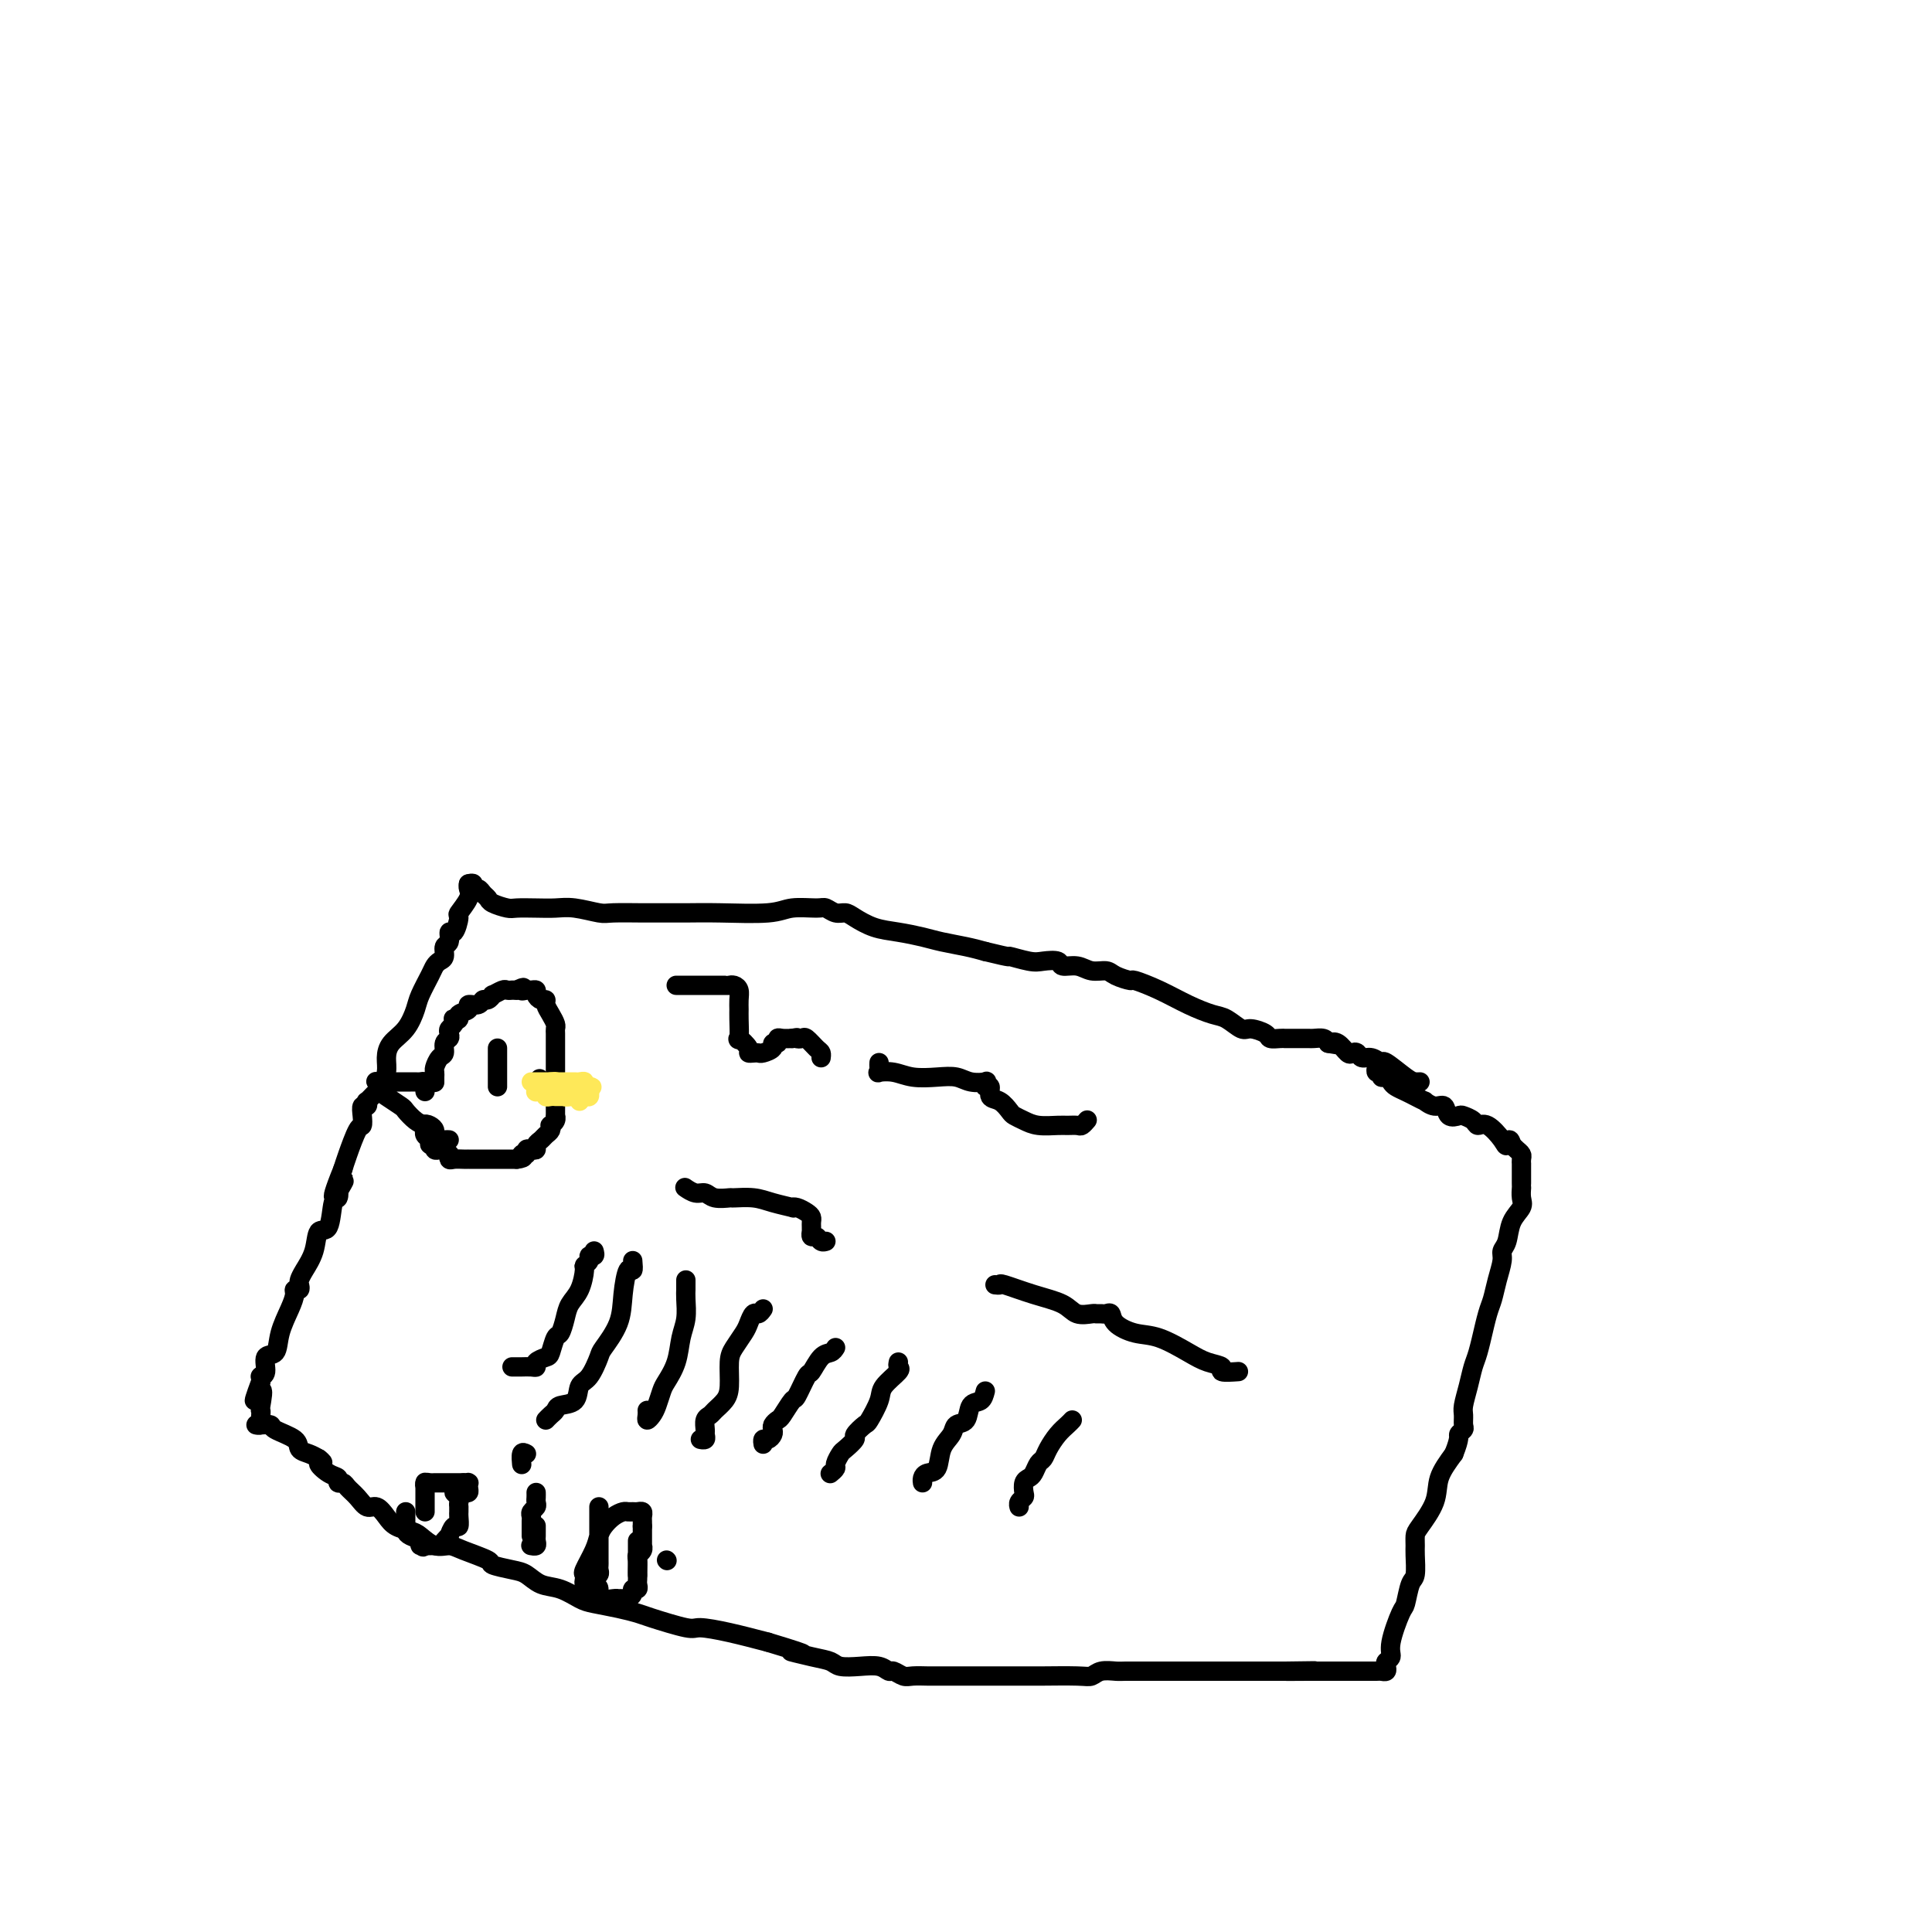 <svg viewBox='0 0 400 400' version='1.1' xmlns='http://www.w3.org/2000/svg' xmlns:xlink='http://www.w3.org/1999/xlink'><g fill='none' stroke='#000000' stroke-width='4' stroke-linecap='round' stroke-linejoin='round'><path d='M97,183c0.447,-0.120 0.894,-0.239 1,0c0.106,0.239 -0.128,0.837 0,1c0.128,0.163 0.619,-0.110 1,0c0.381,0.110 0.653,0.604 1,1c0.347,0.396 0.770,0.695 1,1c0.230,0.305 0.266,0.618 1,1c0.734,0.382 2.165,0.833 3,1c0.835,0.167 1.074,0.048 2,0c0.926,-0.048 2.537,-0.027 4,0c1.463,0.027 2.776,0.060 4,0c1.224,-0.060 2.360,-0.212 4,0c1.640,0.212 3.784,0.789 5,1c1.216,0.211 1.502,0.056 3,0c1.498,-0.056 4.207,-0.014 6,0c1.793,0.014 2.669,-0.000 4,0c1.331,0.000 3.116,0.014 5,0c1.884,-0.014 3.866,-0.057 7,0c3.134,0.057 7.420,0.215 10,0c2.580,-0.215 3.454,-0.804 5,-1c1.546,-0.196 3.764,0.002 5,0c1.236,-0.002 1.491,-0.204 2,0c0.509,0.204 1.272,0.814 2,1c0.728,0.186 1.423,-0.052 2,0c0.577,0.052 1.037,0.395 2,1c0.963,0.605 2.427,1.471 4,2c1.573,0.529 3.253,0.719 5,1c1.747,0.281 3.561,0.653 5,1c1.439,0.347 2.503,0.670 4,1c1.497,0.330 3.428,0.666 5,1c1.572,0.334 2.786,0.667 4,1'/><path d='M204,197c6.340,1.559 4.691,0.958 5,1c0.309,0.042 2.575,0.728 4,1c1.425,0.272 2.008,0.129 3,0c0.992,-0.129 2.391,-0.246 3,0c0.609,0.246 0.427,0.853 1,1c0.573,0.147 1.902,-0.167 3,0c1.098,0.167 1.965,0.814 3,1c1.035,0.186 2.239,-0.089 3,0c0.761,0.089 1.080,0.541 2,1c0.920,0.459 2.441,0.925 3,1c0.559,0.075 0.155,-0.241 1,0c0.845,0.241 2.940,1.039 5,2c2.060,0.961 4.083,2.085 6,3c1.917,0.915 3.726,1.621 5,2c1.274,0.379 2.014,0.431 3,1c0.986,0.569 2.218,1.655 3,2c0.782,0.345 1.113,-0.051 2,0c0.887,0.051 2.328,0.550 3,1c0.672,0.450 0.574,0.853 1,1c0.426,0.147 1.375,0.039 2,0c0.625,-0.039 0.927,-0.011 1,0c0.073,0.011 -0.082,0.003 0,0c0.082,-0.003 0.402,-0.001 1,0c0.598,0.001 1.473,-0.001 2,0c0.527,0.001 0.705,0.003 1,0c0.295,-0.003 0.708,-0.011 1,0c0.292,0.011 0.463,0.041 1,0c0.537,-0.041 1.439,-0.155 2,0c0.561,0.155 0.780,0.577 1,1'/><path d='M275,216c2.980,0.496 1.428,0.237 1,0c-0.428,-0.237 0.266,-0.452 1,0c0.734,0.452 1.509,1.570 2,2c0.491,0.430 0.699,0.172 1,0c0.301,-0.172 0.694,-0.259 1,0c0.306,0.259 0.526,0.864 1,1c0.474,0.136 1.202,-0.198 2,0c0.798,0.198 1.668,0.929 2,1c0.332,0.071 0.128,-0.517 1,0c0.872,0.517 2.821,2.139 4,3c1.179,0.861 1.587,0.963 2,1c0.413,0.037 0.832,0.011 1,0c0.168,-0.011 0.084,-0.005 0,0'/><path d='M97,183c-0.062,0.286 -0.124,0.572 0,1c0.124,0.428 0.436,0.999 0,2c-0.436,1.001 -1.618,2.433 -2,3c-0.382,0.567 0.037,0.269 0,1c-0.037,0.731 -0.531,2.490 -1,3c-0.469,0.510 -0.913,-0.228 -1,0c-0.087,0.228 0.184,1.423 0,2c-0.184,0.577 -0.822,0.537 -1,1c-0.178,0.463 0.103,1.429 0,2c-0.103,0.571 -0.590,0.745 -1,1c-0.410,0.255 -0.741,0.589 -1,1c-0.259,0.411 -0.444,0.900 -1,2c-0.556,1.100 -1.484,2.812 -2,4c-0.516,1.188 -0.621,1.854 -1,3c-0.379,1.146 -1.033,2.773 -2,4c-0.967,1.227 -2.247,2.054 -3,3c-0.753,0.946 -0.980,2.013 -1,3c-0.020,0.987 0.166,1.896 0,3c-0.166,1.104 -0.685,2.405 -1,3c-0.315,0.595 -0.428,0.484 -1,1c-0.572,0.516 -1.603,1.661 -2,2c-0.397,0.339 -0.158,-0.126 0,0c0.158,0.126 0.237,0.842 0,1c-0.237,0.158 -0.788,-0.243 -1,0c-0.212,0.243 -0.084,1.129 0,2c0.084,0.871 0.126,1.728 0,2c-0.126,0.272 -0.418,-0.042 -1,1c-0.582,1.042 -1.452,3.441 -2,5c-0.548,1.559 -0.774,2.280 -1,3'/><path d='M71,242c-3.963,9.737 -0.869,4.580 0,3c0.869,-1.580 -0.487,0.419 -1,1c-0.513,0.581 -0.183,-0.254 0,0c0.183,0.254 0.219,1.596 0,2c-0.219,0.404 -0.692,-0.131 -1,1c-0.308,1.131 -0.450,3.928 -1,5c-0.550,1.072 -1.507,0.420 -2,1c-0.493,0.580 -0.523,2.394 -1,4c-0.477,1.606 -1.400,3.004 -2,4c-0.600,0.996 -0.878,1.589 -1,2c-0.122,0.411 -0.087,0.639 0,1c0.087,0.361 0.226,0.854 0,1c-0.226,0.146 -0.819,-0.055 -1,0c-0.181,0.055 0.049,0.366 0,1c-0.049,0.634 -0.376,1.592 -1,3c-0.624,1.408 -1.544,3.267 -2,5c-0.456,1.733 -0.448,3.339 -1,4c-0.552,0.661 -1.665,0.376 -2,1c-0.335,0.624 0.106,2.157 0,3c-0.106,0.843 -0.759,0.996 -1,1c-0.241,0.004 -0.069,-0.142 0,0c0.069,0.142 0.034,0.571 0,1'/><path d='M54,286c-2.630,7.091 -0.705,2.817 0,2c0.705,-0.817 0.190,1.823 0,3c-0.190,1.177 -0.055,0.890 0,1c0.055,0.110 0.031,0.618 0,1c-0.031,0.382 -0.067,0.638 0,1c0.067,0.362 0.238,0.831 0,1c-0.238,0.169 -0.887,0.037 -1,0c-0.113,-0.037 0.308,0.021 1,0c0.692,-0.021 1.656,-0.122 2,0c0.344,0.122 0.070,0.466 1,1c0.930,0.534 3.064,1.256 4,2c0.936,0.744 0.675,1.508 1,2c0.325,0.492 1.236,0.712 2,1c0.764,0.288 1.382,0.644 2,1'/><path d='M66,302c1.769,1.354 0.190,0.741 0,1c-0.190,0.259 1.009,1.392 2,2c0.991,0.608 1.774,0.690 2,1c0.226,0.310 -0.105,0.847 0,1c0.105,0.153 0.647,-0.080 1,0c0.353,0.080 0.518,0.472 1,1c0.482,0.528 1.283,1.192 2,2c0.717,0.808 1.351,1.761 2,2c0.649,0.239 1.314,-0.235 2,0c0.686,0.235 1.394,1.181 2,2c0.606,0.819 1.111,1.511 2,2c0.889,0.489 2.164,0.774 3,1c0.836,0.226 1.234,0.393 2,1c0.766,0.607 1.901,1.654 3,2c1.099,0.346 2.164,-0.009 3,0c0.836,0.009 1.445,0.383 3,1c1.555,0.617 4.057,1.479 5,2c0.943,0.521 0.327,0.702 1,1c0.673,0.298 2.635,0.714 4,1c1.365,0.286 2.135,0.444 3,1c0.865,0.556 1.827,1.511 3,2c1.173,0.489 2.559,0.513 4,1c1.441,0.487 2.937,1.439 4,2c1.063,0.561 1.693,0.732 3,1c1.307,0.268 3.292,0.631 5,1c1.708,0.369 3.139,0.742 4,1c0.861,0.258 1.150,0.401 3,1c1.850,0.599 5.259,1.656 7,2c1.741,0.344 1.815,-0.023 3,0c1.185,0.023 3.481,0.435 6,1c2.519,0.565 5.259,1.282 8,2'/><path d='M159,340c11.624,3.498 6.184,2.244 5,2c-1.184,-0.244 1.888,0.522 4,1c2.112,0.478 3.263,0.668 4,1c0.737,0.332 1.061,0.806 2,1c0.939,0.194 2.492,0.108 4,0c1.508,-0.108 2.969,-0.239 4,0c1.031,0.239 1.632,0.849 2,1c0.368,0.151 0.505,-0.156 1,0c0.495,0.156 1.350,0.774 2,1c0.650,0.226 1.096,0.061 2,0c0.904,-0.061 2.266,-0.016 3,0c0.734,0.016 0.839,0.004 2,0c1.161,-0.004 3.379,-0.001 5,0c1.621,0.001 2.647,0.001 5,0c2.353,-0.001 6.033,-0.004 8,0c1.967,0.004 2.222,0.015 4,0c1.778,-0.015 5.080,-0.057 7,0c1.920,0.057 2.458,0.211 3,0c0.542,-0.211 1.088,-0.789 2,-1c0.912,-0.211 2.190,-0.057 3,0c0.810,0.057 1.152,0.015 2,0c0.848,-0.015 2.202,-0.004 3,0c0.798,0.004 1.040,0.001 2,0c0.960,-0.001 2.639,-0.000 4,0c1.361,0.000 2.406,0.000 4,0c1.594,-0.000 3.739,-0.000 5,0c1.261,0.000 1.639,0.000 3,0c1.361,-0.000 3.705,-0.000 5,0c1.295,0.000 1.541,0.000 2,0c0.459,-0.000 1.131,-0.000 2,0c0.869,0.000 1.934,0.000 3,0'/><path d='M266,346c11.920,-0.155 3.220,-0.041 1,0c-2.220,0.041 2.039,0.011 4,0c1.961,-0.011 1.625,-0.003 2,0c0.375,0.003 1.463,0.001 2,0c0.537,-0.001 0.525,-0.000 1,0c0.475,0.000 1.437,0.000 2,0c0.563,-0.000 0.728,-0.000 1,0c0.272,0.000 0.651,0.000 1,0c0.349,-0.000 0.667,-0.000 1,0c0.333,0.000 0.681,0.000 1,0c0.319,-0.000 0.610,-0.000 1,0c0.390,0.000 0.879,0.001 1,0c0.121,-0.001 -0.125,-0.003 0,0c0.125,0.003 0.621,0.012 1,0c0.379,-0.012 0.642,-0.044 1,0c0.358,0.044 0.812,0.164 1,0c0.188,-0.164 0.110,-0.612 0,-1c-0.110,-0.388 -0.251,-0.717 0,-1c0.251,-0.283 0.893,-0.521 1,-1c0.107,-0.479 -0.321,-1.200 0,-3c0.321,-1.800 1.393,-4.678 2,-6c0.607,-1.322 0.751,-1.088 1,-2c0.249,-0.912 0.602,-2.969 1,-4c0.398,-1.031 0.839,-1.036 1,-2c0.161,-0.964 0.040,-2.886 0,-4c-0.040,-1.114 0.001,-1.420 0,-2c-0.001,-0.580 -0.045,-1.434 0,-2c0.045,-0.566 0.177,-0.842 1,-2c0.823,-1.158 2.337,-3.196 3,-5c0.663,-1.804 0.475,-3.372 1,-5c0.525,-1.628 1.762,-3.314 3,-5'/><path d='M301,301c1.403,-3.484 0.911,-3.694 1,-4c0.089,-0.306 0.759,-0.706 1,-1c0.241,-0.294 0.054,-0.480 0,-1c-0.054,-0.520 0.027,-1.372 0,-2c-0.027,-0.628 -0.161,-1.032 0,-2c0.161,-0.968 0.617,-2.501 1,-4c0.383,-1.499 0.694,-2.965 1,-4c0.306,-1.035 0.607,-1.641 1,-3c0.393,-1.359 0.879,-3.472 1,-4c0.121,-0.528 -0.121,0.528 0,0c0.121,-0.528 0.606,-2.642 1,-4c0.394,-1.358 0.697,-1.962 1,-3c0.303,-1.038 0.605,-2.511 1,-4c0.395,-1.489 0.884,-2.993 1,-4c0.116,-1.007 -0.141,-1.515 0,-2c0.141,-0.485 0.679,-0.947 1,-2c0.321,-1.053 0.426,-2.698 1,-4c0.574,-1.302 1.618,-2.260 2,-3c0.382,-0.740 0.102,-1.261 0,-2c-0.102,-0.739 -0.027,-1.694 0,-2c0.027,-0.306 0.007,0.038 0,0c-0.007,-0.038 -0.002,-0.458 0,-1c0.002,-0.542 0.001,-1.206 0,-2c-0.001,-0.794 -0.003,-1.718 0,-2c0.003,-0.282 0.012,0.079 0,0c-0.012,-0.079 -0.044,-0.599 0,-1c0.044,-0.401 0.166,-0.685 0,-1c-0.166,-0.315 -0.619,-0.661 -1,-1c-0.381,-0.339 -0.691,-0.669 -1,-1'/><path d='M313,237c-0.516,-2.000 -0.806,-0.500 -1,0c-0.194,0.500 -0.294,0.001 -1,-1c-0.706,-1.001 -2.019,-2.503 -3,-3c-0.981,-0.497 -1.629,0.013 -2,0c-0.371,-0.013 -0.466,-0.547 -1,-1c-0.534,-0.453 -1.507,-0.824 -2,-1c-0.493,-0.176 -0.504,-0.156 -1,0c-0.496,0.156 -1.476,0.449 -2,0c-0.524,-0.449 -0.591,-1.640 -1,-2c-0.409,-0.360 -1.159,0.111 -2,0c-0.841,-0.111 -1.773,-0.803 -2,-1c-0.227,-0.197 0.252,0.102 0,0c-0.252,-0.102 -1.233,-0.606 -2,-1c-0.767,-0.394 -1.320,-0.679 -2,-1c-0.680,-0.321 -1.488,-0.679 -2,-1c-0.512,-0.321 -0.730,-0.607 -1,-1c-0.270,-0.393 -0.594,-0.894 -1,-1c-0.406,-0.106 -0.893,0.181 -1,0c-0.107,-0.181 0.167,-0.832 0,-1c-0.167,-0.168 -0.776,0.147 -1,0c-0.224,-0.147 -0.064,-0.756 0,-1c0.064,-0.244 0.032,-0.122 0,0'/><path d='M123,259c0.122,0.445 0.243,0.890 0,1c-0.243,0.110 -0.852,-0.116 -1,0c-0.148,0.116 0.164,0.572 0,1c-0.164,0.428 -0.803,0.827 -1,1c-0.197,0.173 0.049,0.120 0,1c-0.049,0.880 -0.394,2.692 -1,4c-0.606,1.308 -1.472,2.112 -2,3c-0.528,0.888 -0.718,1.859 -1,3c-0.282,1.141 -0.658,2.452 -1,3c-0.342,0.548 -0.651,0.333 -1,1c-0.349,0.667 -0.736,2.217 -1,3c-0.264,0.783 -0.403,0.798 -1,1c-0.597,0.202 -1.651,0.590 -2,1c-0.349,0.410 0.008,0.842 0,1c-0.008,0.158 -0.381,0.042 -1,0c-0.619,-0.042 -1.486,-0.011 -2,0c-0.514,0.011 -0.677,0.003 -1,0c-0.323,-0.003 -0.807,-0.001 -1,0c-0.193,0.001 -0.097,0.000 0,0'/><path d='M131,261c0.085,0.959 0.170,1.917 0,2c-0.170,0.083 -0.594,-0.710 -1,0c-0.406,0.710 -0.794,2.922 -1,5c-0.206,2.078 -0.231,4.022 -1,6c-0.769,1.978 -2.284,3.991 -3,5c-0.716,1.009 -0.633,1.016 -1,2c-0.367,0.984 -1.183,2.946 -2,4c-0.817,1.054 -1.633,1.199 -2,2c-0.367,0.801 -0.284,2.257 -1,3c-0.716,0.743 -2.231,0.774 -3,1c-0.769,0.226 -0.794,0.648 -1,1c-0.206,0.352 -0.594,0.633 -1,1c-0.406,0.367 -0.830,0.819 -1,1c-0.170,0.181 -0.085,0.090 0,0'/><path d='M142,265c-0.002,0.344 -0.004,0.688 0,1c0.004,0.312 0.013,0.592 0,1c-0.013,0.408 -0.049,0.942 0,2c0.049,1.058 0.182,2.638 0,4c-0.182,1.362 -0.679,2.504 -1,4c-0.321,1.496 -0.467,3.346 -1,5c-0.533,1.654 -1.453,3.113 -2,4c-0.547,0.887 -0.721,1.202 -1,2c-0.279,0.798 -0.663,2.081 -1,3c-0.337,0.919 -0.626,1.476 -1,2c-0.374,0.524 -0.832,1.017 -1,1c-0.168,-0.017 -0.045,-0.543 0,-1c0.045,-0.457 0.013,-0.845 0,-1c-0.013,-0.155 -0.006,-0.078 0,0'/><path d='M158,271c-0.335,0.473 -0.671,0.945 -1,1c-0.329,0.055 -0.652,-0.308 -1,0c-0.348,0.308 -0.720,1.286 -1,2c-0.280,0.714 -0.469,1.164 -1,2c-0.531,0.836 -1.403,2.059 -2,3c-0.597,0.941 -0.919,1.600 -1,3c-0.081,1.400 0.080,3.540 0,5c-0.080,1.460 -0.399,2.240 -1,3c-0.601,0.760 -1.482,1.499 -2,2c-0.518,0.501 -0.674,0.765 -1,1c-0.326,0.235 -0.823,0.441 -1,1c-0.177,0.559 -0.034,1.470 0,2c0.034,0.530 -0.043,0.678 0,1c0.043,0.322 0.204,0.817 0,1c-0.204,0.183 -0.773,0.052 -1,0c-0.227,-0.052 -0.114,-0.026 0,0'/><path d='M173,279c-0.253,0.401 -0.506,0.802 -1,1c-0.494,0.198 -1.231,0.194 -2,1c-0.769,0.806 -1.572,2.423 -2,3c-0.428,0.577 -0.482,0.115 -1,1c-0.518,0.885 -1.502,3.116 -2,4c-0.498,0.884 -0.512,0.422 -1,1c-0.488,0.578 -1.451,2.196 -2,3c-0.549,0.804 -0.686,0.794 -1,1c-0.314,0.206 -0.806,0.629 -1,1c-0.194,0.371 -0.090,0.692 0,1c0.090,0.308 0.168,0.605 0,1c-0.168,0.395 -0.581,0.889 -1,1c-0.419,0.111 -0.844,-0.163 -1,0c-0.156,0.163 -0.045,0.761 0,1c0.045,0.239 0.022,0.120 0,0'/><path d='M186,282c-0.087,0.384 -0.174,0.769 0,1c0.174,0.231 0.609,0.309 0,1c-0.609,0.691 -2.262,1.996 -3,3c-0.738,1.004 -0.560,1.707 -1,3c-0.440,1.293 -1.498,3.177 -2,4c-0.502,0.823 -0.449,0.587 -1,1c-0.551,0.413 -1.707,1.477 -2,2c-0.293,0.523 0.276,0.507 0,1c-0.276,0.493 -1.398,1.495 -2,2c-0.602,0.505 -0.683,0.514 -1,1c-0.317,0.486 -0.868,1.450 -1,2c-0.132,0.550 0.157,0.687 0,1c-0.157,0.313 -0.759,0.804 -1,1c-0.241,0.196 -0.120,0.098 0,0'/><path d='M204,288c-0.211,0.818 -0.423,1.636 -1,2c-0.577,0.364 -1.521,0.273 -2,1c-0.479,0.727 -0.495,2.272 -1,3c-0.505,0.728 -1.501,0.639 -2,1c-0.499,0.361 -0.502,1.171 -1,2c-0.498,0.829 -1.493,1.676 -2,3c-0.507,1.324 -0.528,3.126 -1,4c-0.472,0.874 -1.394,0.822 -2,1c-0.606,0.178 -0.894,0.586 -1,1c-0.106,0.414 -0.030,0.832 0,1c0.030,0.168 0.015,0.084 0,0'/><path d='M222,294c-0.250,0.272 -0.501,0.544 -1,1c-0.499,0.456 -1.247,1.096 -2,2c-0.753,0.904 -1.511,2.074 -2,3c-0.489,0.926 -0.709,1.609 -1,2c-0.291,0.391 -0.653,0.490 -1,1c-0.347,0.510 -0.681,1.432 -1,2c-0.319,0.568 -0.625,0.782 -1,1c-0.375,0.218 -0.818,0.440 -1,1c-0.182,0.560 -0.101,1.457 0,2c0.101,0.543 0.223,0.733 0,1c-0.223,0.267 -0.791,0.610 -1,1c-0.209,0.390 -0.060,0.826 0,1c0.060,0.174 0.030,0.087 0,0'/><path d='M140,204c0.305,0.000 0.610,0.000 1,0c0.390,-0.000 0.865,-0.000 1,0c0.135,0.000 -0.069,0.000 0,0c0.069,-0.000 0.412,-0.000 1,0c0.588,0.000 1.422,0.000 2,0c0.578,-0.000 0.901,-0.000 1,0c0.099,0.000 -0.027,0.000 0,0c0.027,-0.000 0.206,-0.001 1,0c0.794,0.001 2.202,0.002 3,0c0.798,-0.002 0.984,-0.009 1,0c0.016,0.009 -0.139,0.033 0,0c0.139,-0.033 0.573,-0.125 1,0c0.427,0.125 0.847,0.466 1,1c0.153,0.534 0.039,1.262 0,2c-0.039,0.738 -0.003,1.486 0,2c0.003,0.514 -0.028,0.793 0,2c0.028,1.207 0.116,3.343 0,4c-0.116,0.657 -0.434,-0.164 0,0c0.434,0.164 1.621,1.313 2,2c0.379,0.687 -0.048,0.914 0,1c0.048,0.086 0.572,0.033 1,0c0.428,-0.033 0.760,-0.046 1,0c0.240,0.046 0.390,0.152 1,0c0.610,-0.152 1.682,-0.563 2,-1c0.318,-0.437 -0.118,-0.902 0,-1c0.118,-0.098 0.788,0.170 1,0c0.212,-0.170 -0.036,-0.777 0,-1c0.036,-0.223 0.356,-0.060 1,0c0.644,0.060 1.613,0.017 2,0c0.387,-0.017 0.194,-0.009 0,0'/><path d='M164,215c1.567,-0.317 0.984,-0.110 1,0c0.016,0.110 0.631,0.124 1,0c0.369,-0.124 0.491,-0.387 1,0c0.509,0.387 1.404,1.423 2,2c0.596,0.577 0.891,0.694 1,1c0.109,0.306 0.031,0.802 0,1c-0.031,0.198 -0.016,0.099 0,0'/><path d='M182,220c-0.018,0.312 -0.036,0.623 0,1c0.036,0.377 0.126,0.819 0,1c-0.126,0.181 -0.470,0.100 0,0c0.470,-0.100 1.752,-0.219 3,0c1.248,0.219 2.461,0.777 4,1c1.539,0.223 3.404,0.111 5,0c1.596,-0.111 2.924,-0.222 4,0c1.076,0.222 1.900,0.775 3,1c1.100,0.225 2.475,0.120 3,0c0.525,-0.120 0.199,-0.254 0,0c-0.199,0.254 -0.271,0.898 0,1c0.271,0.102 0.884,-0.338 1,0c0.116,0.338 -0.265,1.452 0,2c0.265,0.548 1.175,0.529 2,1c0.825,0.471 1.565,1.433 2,2c0.435,0.567 0.563,0.741 1,1c0.437,0.259 1.182,0.605 2,1c0.818,0.395 1.711,0.839 3,1c1.289,0.161 2.976,0.039 4,0c1.024,-0.039 1.385,0.003 2,0c0.615,-0.003 1.484,-0.052 2,0c0.516,0.052 0.677,0.206 1,0c0.323,-0.206 0.806,-0.773 1,-1c0.194,-0.227 0.097,-0.113 0,0'/><path d='M142,246c-0.176,-0.121 -0.351,-0.243 0,0c0.351,0.243 1.229,0.850 2,1c0.771,0.150 1.434,-0.157 2,0c0.566,0.157 1.035,0.777 2,1c0.965,0.223 2.428,0.049 3,0c0.572,-0.049 0.254,0.025 1,0c0.746,-0.025 2.556,-0.151 4,0c1.444,0.151 2.523,0.579 4,1c1.477,0.421 3.352,0.834 4,1c0.648,0.166 0.068,0.086 0,0c-0.068,-0.086 0.374,-0.178 1,0c0.626,0.178 1.436,0.626 2,1c0.564,0.374 0.883,0.673 1,1c0.117,0.327 0.030,0.680 0,1c-0.030,0.320 -0.005,0.607 0,1c0.005,0.393 -0.010,0.894 0,1c0.010,0.106 0.045,-0.182 0,0c-0.045,0.182 -0.169,0.833 0,1c0.169,0.167 0.633,-0.151 1,0c0.367,0.151 0.637,0.771 1,1c0.363,0.229 0.818,0.065 1,0c0.182,-0.065 0.091,-0.033 0,0'/><path d='M206,266c0.448,0.049 0.895,0.098 1,0c0.105,-0.098 -0.133,-0.342 1,0c1.133,0.342 3.637,1.268 6,2c2.363,0.732 4.584,1.268 6,2c1.416,0.732 2.029,1.661 3,2c0.971,0.339 2.302,0.089 3,0c0.698,-0.089 0.762,-0.018 1,0c0.238,0.018 0.650,-0.016 1,0c0.350,0.016 0.640,0.082 1,0c0.360,-0.082 0.792,-0.314 1,0c0.208,0.314 0.193,1.173 1,2c0.807,0.827 2.435,1.622 4,2c1.565,0.378 3.068,0.340 5,1c1.932,0.660 4.294,2.019 6,3c1.706,0.981 2.755,1.583 4,2c1.245,0.417 2.684,0.648 3,1c0.316,0.352 -0.492,0.826 0,1c0.492,0.174 2.283,0.050 3,0c0.717,-0.050 0.358,-0.025 0,0'/><path d='M88,307c-0.000,-0.089 -0.000,-0.179 0,0c0.000,0.179 0.000,0.626 0,1c-0.000,0.374 -0.000,0.673 0,1c0.000,0.327 0.000,0.681 0,1c-0.000,0.319 -0.000,0.603 0,1c0.000,0.397 0.000,0.906 0,1c-0.000,0.094 -0.000,-0.226 0,0c0.000,0.226 0.000,1.000 0,1c-0.000,-0.000 -0.000,-0.774 0,-1c0.000,-0.226 0.000,0.094 0,0c-0.000,-0.094 -0.001,-0.603 0,-1c0.001,-0.397 0.003,-0.681 0,-1c-0.003,-0.319 -0.012,-0.674 0,-1c0.012,-0.326 0.045,-0.623 0,-1c-0.045,-0.377 -0.167,-0.833 0,-1c0.167,-0.167 0.623,-0.045 1,0c0.377,0.045 0.675,0.012 1,0c0.325,-0.012 0.679,-0.003 1,0c0.321,0.003 0.611,0.001 1,0c0.389,-0.001 0.878,-0.000 1,0c0.122,0.000 -0.122,0.000 0,0c0.122,-0.000 0.610,-0.000 1,0c0.390,0.000 0.683,0.000 1,0c0.317,-0.000 0.659,-0.000 1,0'/><path d='M96,307c1.463,0.012 1.121,0.042 1,0c-0.121,-0.042 -0.021,-0.155 0,0c0.021,0.155 -0.038,0.576 0,1c0.038,0.424 0.172,0.849 0,1c-0.172,0.151 -0.649,0.029 -1,0c-0.351,-0.029 -0.578,0.035 -1,0c-0.422,-0.035 -1.041,-0.168 -1,0c0.041,0.168 0.743,0.637 1,1c0.257,0.363 0.069,0.621 0,1c-0.069,0.379 -0.018,0.880 0,1c0.018,0.120 0.002,-0.142 0,0c-0.002,0.142 0.010,0.687 0,1c-0.010,0.313 -0.040,0.395 0,1c0.040,0.605 0.151,1.734 0,2c-0.151,0.266 -0.565,-0.331 -1,0c-0.435,0.331 -0.890,1.591 -1,2c-0.110,0.409 0.125,-0.034 0,0c-0.125,0.034 -0.611,0.545 -1,1c-0.389,0.455 -0.682,0.854 -1,1c-0.318,0.146 -0.663,0.039 -1,0c-0.337,-0.039 -0.668,-0.011 -1,0c-0.332,0.011 -0.666,0.006 -1,0'/><path d='M88,320c-1.015,0.606 -0.051,0.121 0,0c0.051,-0.121 -0.809,0.122 -1,0c-0.191,-0.122 0.289,-0.610 0,-1c-0.289,-0.390 -1.345,-0.682 -2,-1c-0.655,-0.318 -0.907,-0.663 -1,-1c-0.093,-0.337 -0.025,-0.665 0,-1c0.025,-0.335 0.007,-0.677 0,-1c-0.007,-0.323 -0.002,-0.625 0,-1c0.002,-0.375 0.001,-0.821 0,-1c-0.001,-0.179 -0.000,-0.089 0,0'/><path d='M111,316c0.001,-0.089 0.001,-0.178 0,0c-0.001,0.178 -0.004,0.622 0,1c0.004,0.378 0.015,0.690 0,1c-0.015,0.310 -0.057,0.619 0,1c0.057,0.381 0.211,0.834 0,1c-0.211,0.166 -0.788,0.045 -1,0c-0.212,-0.045 -0.061,-0.013 0,0c0.061,0.013 0.030,0.006 0,0'/><path d='M111,309c0.008,0.333 0.016,0.667 0,1c-0.016,0.333 -0.057,0.666 0,1c0.057,0.334 0.211,0.668 0,1c-0.211,0.332 -0.789,0.663 -1,1c-0.211,0.337 -0.057,0.682 0,1c0.057,0.318 0.015,0.611 0,1c-0.015,0.389 -0.004,0.875 0,1c0.004,0.125 0.001,-0.111 0,0c-0.001,0.111 -0.000,0.568 0,1c0.000,0.432 0.000,0.838 0,1c-0.000,0.162 -0.000,0.081 0,0'/><path d='M109,301c-0.423,-0.226 -0.845,-0.452 -1,0c-0.155,0.452 -0.042,1.583 0,2c0.042,0.417 0.012,0.119 0,0c-0.012,-0.119 -0.006,-0.060 0,0'/><path d='M124,312c-0.000,0.010 -0.000,0.019 0,0c0.000,-0.019 0.000,-0.067 0,0c-0.000,0.067 -0.000,0.249 0,1c0.000,0.751 0.000,2.071 0,3c-0.000,0.929 -0.000,1.467 0,2c0.000,0.533 0.001,1.060 0,2c-0.001,0.940 -0.004,2.293 0,3c0.004,0.707 0.016,0.768 0,1c-0.016,0.232 -0.060,0.636 0,1c0.060,0.364 0.222,0.687 0,1c-0.222,0.313 -0.830,0.617 -1,1c-0.170,0.383 0.099,0.845 0,1c-0.099,0.155 -0.564,0.003 -1,0c-0.436,-0.003 -0.842,0.145 -1,0c-0.158,-0.145 -0.067,-0.581 0,-1c0.067,-0.419 0.111,-0.822 0,-1c-0.111,-0.178 -0.378,-0.131 0,-1c0.378,-0.869 1.400,-2.653 2,-4c0.600,-1.347 0.776,-2.256 1,-3c0.224,-0.744 0.494,-1.324 1,-2c0.506,-0.676 1.249,-1.449 2,-2c0.751,-0.551 1.512,-0.881 2,-1c0.488,-0.119 0.705,-0.029 1,0c0.295,0.029 0.667,-0.003 1,0c0.333,0.003 0.625,0.042 1,0c0.375,-0.042 0.832,-0.166 1,0c0.168,0.166 0.045,0.622 0,1c-0.045,0.378 -0.013,0.680 0,1c0.013,0.320 0.006,0.660 0,1'/><path d='M133,316c-0.000,0.411 -0.000,-0.062 0,0c0.000,0.062 0.001,0.661 0,1c-0.001,0.339 -0.004,0.420 0,1c0.004,0.580 0.015,1.660 0,2c-0.015,0.340 -0.057,-0.060 0,0c0.057,0.060 0.211,0.579 0,1c-0.211,0.421 -0.789,0.743 -1,1c-0.211,0.257 -0.057,0.450 0,1c0.057,0.550 0.016,1.458 0,2c-0.016,0.542 -0.008,0.719 0,1c0.008,0.281 0.017,0.667 0,1c-0.017,0.333 -0.060,0.615 0,1c0.060,0.385 0.224,0.874 0,1c-0.224,0.126 -0.834,-0.110 -1,0c-0.166,0.110 0.113,0.565 0,1c-0.113,0.435 -0.616,0.850 -1,1c-0.384,0.150 -0.648,0.033 -1,0c-0.352,-0.033 -0.791,0.016 -1,0c-0.209,-0.016 -0.188,-0.098 -1,0c-0.812,0.098 -2.456,0.376 -3,0c-0.544,-0.376 0.012,-1.407 0,-2c-0.012,-0.593 -0.591,-0.746 -1,-1c-0.409,-0.254 -0.649,-0.607 -1,-1c-0.351,-0.393 -0.815,-0.827 -1,-1c-0.185,-0.173 -0.093,-0.087 0,0'/><path d='M132,319c0.000,0.446 0.000,0.892 0,1c0.000,0.108 0.000,-0.121 0,0c0.000,0.121 0.000,0.592 0,1c0.000,0.408 0.000,0.754 0,1c0.000,0.246 0.000,0.392 0,1c0.000,0.608 0.000,1.678 0,2c0.000,0.322 0.000,-0.106 0,0c0.000,0.106 0.000,0.744 0,1c0.000,0.256 0.000,0.128 0,0'/><path d='M138,323c0.000,0.000 0.100,0.100 0.1,0.1'/><path d='M90,224c0.002,0.087 0.003,0.174 0,0c-0.003,-0.174 -0.011,-0.609 0,-1c0.011,-0.391 0.040,-0.738 0,-1c-0.040,-0.262 -0.151,-0.437 0,-1c0.151,-0.563 0.562,-1.513 1,-2c0.438,-0.487 0.901,-0.512 1,-1c0.099,-0.488 -0.166,-1.440 0,-2c0.166,-0.560 0.763,-0.728 1,-1c0.237,-0.272 0.115,-0.647 0,-1c-0.115,-0.353 -0.223,-0.682 0,-1c0.223,-0.318 0.775,-0.624 1,-1c0.225,-0.376 0.121,-0.821 0,-1c-0.121,-0.179 -0.258,-0.090 0,0c0.258,0.090 0.913,0.183 1,0c0.087,-0.183 -0.394,-0.642 0,-1c0.394,-0.358 1.663,-0.617 2,-1c0.337,-0.383 -0.259,-0.891 0,-1c0.259,-0.109 1.374,0.182 2,0c0.626,-0.182 0.763,-0.837 1,-1c0.237,-0.163 0.574,0.167 1,0c0.426,-0.167 0.941,-0.829 1,-1c0.059,-0.171 -0.339,0.150 0,0c0.339,-0.150 1.414,-0.772 2,-1c0.586,-0.228 0.683,-0.061 1,0c0.317,0.061 0.855,0.016 1,0c0.145,-0.016 -0.101,-0.005 0,0c0.101,0.005 0.551,0.002 1,0'/><path d='M107,205c2.189,-1.082 1.160,-0.287 1,0c-0.160,0.287 0.548,0.067 1,0c0.452,-0.067 0.647,0.020 1,0c0.353,-0.020 0.864,-0.147 1,0c0.136,0.147 -0.105,0.567 0,1c0.105,0.433 0.554,0.879 1,1c0.446,0.121 0.890,-0.084 1,0c0.110,0.084 -0.114,0.456 0,1c0.114,0.544 0.566,1.260 1,2c0.434,0.740 0.848,1.504 1,2c0.152,0.496 0.041,0.724 0,1c-0.041,0.276 -0.011,0.599 0,1c0.011,0.401 0.003,0.881 0,1c-0.003,0.119 -0.001,-0.122 0,0c0.001,0.122 0.000,0.606 0,1c-0.000,0.394 -0.000,0.697 0,1c0.000,0.303 -0.000,0.606 0,1c0.000,0.394 0.000,0.879 0,1c-0.000,0.121 -0.000,-0.123 0,0c0.000,0.123 0.001,0.611 0,1c-0.001,0.389 -0.003,0.679 0,1c0.003,0.321 0.011,0.674 0,1c-0.011,0.326 -0.041,0.626 0,1c0.041,0.374 0.155,0.821 0,1c-0.155,0.179 -0.577,0.089 -1,0'/><path d='M114,224c0.000,2.333 0.000,1.167 0,0'/><path d='M88,226c-0.024,-0.309 -0.048,-0.619 0,-1c0.048,-0.381 0.168,-0.834 0,-1c-0.168,-0.166 -0.622,-0.044 -1,0c-0.378,0.044 -0.679,0.012 -1,0c-0.321,-0.012 -0.663,-0.003 -1,0c-0.337,0.003 -0.669,0.001 -1,0c-0.331,-0.001 -0.662,-0.000 -1,0c-0.338,0.000 -0.682,0.000 -1,0c-0.318,-0.000 -0.611,0.000 -1,0c-0.389,-0.000 -0.876,-0.001 -1,0c-0.124,0.001 0.114,0.003 0,0c-0.114,-0.003 -0.581,-0.012 -1,0c-0.419,0.012 -0.791,0.043 -1,0c-0.209,-0.043 -0.256,-0.162 0,0c0.256,0.162 0.813,0.606 1,1c0.187,0.394 0.003,0.739 0,1c-0.003,0.261 0.173,0.437 1,1c0.827,0.563 2.304,1.512 3,2c0.696,0.488 0.610,0.516 1,1c0.390,0.484 1.254,1.424 2,2c0.746,0.576 1.373,0.788 2,1'/><path d='M88,233c1.194,1.405 0.179,0.419 0,0c-0.179,-0.419 0.477,-0.270 1,0c0.523,0.270 0.915,0.661 1,1c0.085,0.339 -0.135,0.627 0,1c0.135,0.373 0.625,0.832 1,1c0.375,0.168 0.637,0.045 1,0c0.363,-0.045 0.829,-0.012 1,0c0.171,0.012 0.049,0.003 0,0c-0.049,-0.003 -0.024,-0.002 0,0'/><path d='M88,233c0.002,-0.120 0.005,-0.240 0,0c-0.005,0.240 -0.016,0.839 0,1c0.016,0.161 0.061,-0.115 0,0c-0.061,0.115 -0.227,0.623 0,1c0.227,0.377 0.849,0.623 1,1c0.151,0.377 -0.167,0.885 0,1c0.167,0.115 0.819,-0.161 1,0c0.181,0.161 -0.109,0.760 0,1c0.109,0.240 0.617,0.121 1,0c0.383,-0.121 0.641,-0.243 1,0c0.359,0.243 0.821,0.850 1,1c0.179,0.150 0.077,-0.156 0,0c-0.077,0.156 -0.128,0.774 0,1c0.128,0.226 0.434,0.061 1,0c0.566,-0.061 1.393,-0.016 2,0c0.607,0.016 0.993,0.004 1,0c0.007,-0.004 -0.367,-0.001 0,0c0.367,0.001 1.473,0.000 2,0c0.527,-0.000 0.473,-0.000 1,0c0.527,0.000 1.634,0.000 2,0c0.366,-0.000 -0.008,-0.000 0,0c0.008,0.000 0.397,0.000 1,0c0.603,-0.000 1.419,-0.000 2,0c0.581,0.000 0.926,0.000 1,0c0.074,-0.000 -0.122,-0.000 0,0c0.122,0.000 0.561,0.000 1,0'/><path d='M107,240c2.328,-0.243 1.150,-0.849 1,-1c-0.150,-0.151 0.730,0.153 1,0c0.270,-0.153 -0.068,-0.762 0,-1c0.068,-0.238 0.543,-0.105 1,0c0.457,0.105 0.897,0.183 1,0c0.103,-0.183 -0.130,-0.627 0,-1c0.130,-0.373 0.622,-0.673 1,-1c0.378,-0.327 0.641,-0.679 1,-1c0.359,-0.321 0.814,-0.612 1,-1c0.186,-0.388 0.102,-0.873 0,-1c-0.102,-0.127 -0.224,0.103 0,0c0.224,-0.103 0.792,-0.539 1,-1c0.208,-0.461 0.056,-0.946 0,-1c-0.056,-0.054 -0.015,0.322 0,0c0.015,-0.322 0.004,-1.343 0,-2c-0.004,-0.657 -0.001,-0.950 0,-1c0.001,-0.050 0.001,0.144 0,0c-0.001,-0.144 -0.004,-0.626 0,-1c0.004,-0.374 0.016,-0.640 0,-1c-0.016,-0.360 -0.060,-0.814 0,-1c0.060,-0.186 0.223,-0.102 0,0c-0.223,0.102 -0.833,0.223 -1,0c-0.167,-0.223 0.109,-0.791 0,-1c-0.109,-0.209 -0.603,-0.060 -1,0c-0.397,0.060 -0.699,0.030 -1,0'/><path d='M112,224c-0.500,-1.167 -0.250,-0.583 0,0'/><path d='M103,217c0.000,0.297 0.000,0.594 0,1c0.000,0.406 0.000,0.922 0,1c-0.000,0.078 0.000,-0.281 0,0c0.000,0.281 0.000,1.203 0,2c0.000,0.797 0.000,1.468 0,2c0.000,0.532 0.000,0.926 0,1c0.000,0.074 0.000,-0.172 0,0c0.000,0.172 0.000,0.764 0,1c0.000,0.236 0.000,0.118 0,0'/></g>
<g fill='none' stroke='#FEE859' stroke-width='4' stroke-linecap='round' stroke-linejoin='round'><path d='M111,225c0.022,0.425 0.044,0.850 0,1c-0.044,0.150 -0.153,0.026 0,0c0.153,-0.026 0.567,0.046 1,0c0.433,-0.046 0.886,-0.208 1,0c0.114,0.208 -0.110,0.788 0,1c0.110,0.212 0.554,0.057 1,0c0.446,-0.057 0.893,-0.015 1,0c0.107,0.015 -0.126,0.004 0,0c0.126,-0.004 0.612,-0.001 1,0c0.388,0.001 0.678,0.000 1,0c0.322,-0.000 0.678,-0.000 1,0c0.322,0.000 0.612,0.001 1,0c0.388,-0.001 0.875,-0.003 1,0c0.125,0.003 -0.110,0.012 0,0c0.110,-0.012 0.566,-0.044 1,0c0.434,0.044 0.848,0.166 1,0c0.152,-0.166 0.044,-0.619 0,-1c-0.044,-0.381 -0.022,-0.691 0,-1'/><path d='M122,225c1.462,0.061 -0.382,0.212 -1,0c-0.618,-0.212 -0.011,-0.789 0,-1c0.011,-0.211 -0.574,-0.057 -1,0c-0.426,0.057 -0.692,0.015 -1,0c-0.308,-0.015 -0.656,-0.004 -1,0c-0.344,0.004 -0.684,0.001 -1,0c-0.316,-0.001 -0.610,-0.000 -1,0c-0.390,0.000 -0.878,0.000 -1,0c-0.122,-0.000 0.121,-0.000 0,0c-0.121,0.000 -0.605,0.000 -1,0c-0.395,-0.000 -0.699,-0.000 -1,0c-0.301,0.000 -0.598,0.000 -1,0c-0.402,-0.000 -0.907,-0.000 -1,0c-0.093,0.000 0.227,0.000 0,0c-0.227,-0.000 -1.000,-0.000 -1,0c0.000,0.000 0.773,0.000 1,0c0.227,-0.000 -0.094,-0.000 0,0c0.094,0.000 0.602,0.000 1,0c0.398,-0.000 0.685,-0.000 1,0c0.315,0.000 0.657,0.000 1,0'/><path d='M114,224c0.857,-0.043 0.999,-0.151 1,0c0.001,0.151 -0.140,0.562 0,1c0.140,0.438 0.562,0.902 1,1c0.438,0.098 0.892,-0.171 1,0c0.108,0.171 -0.129,0.782 0,1c0.129,0.218 0.623,0.045 1,0c0.377,-0.045 0.637,0.040 1,0c0.363,-0.040 0.828,-0.203 1,0c0.172,0.203 0.049,0.772 0,1c-0.049,0.228 -0.025,0.114 0,0'/></g>
</svg>